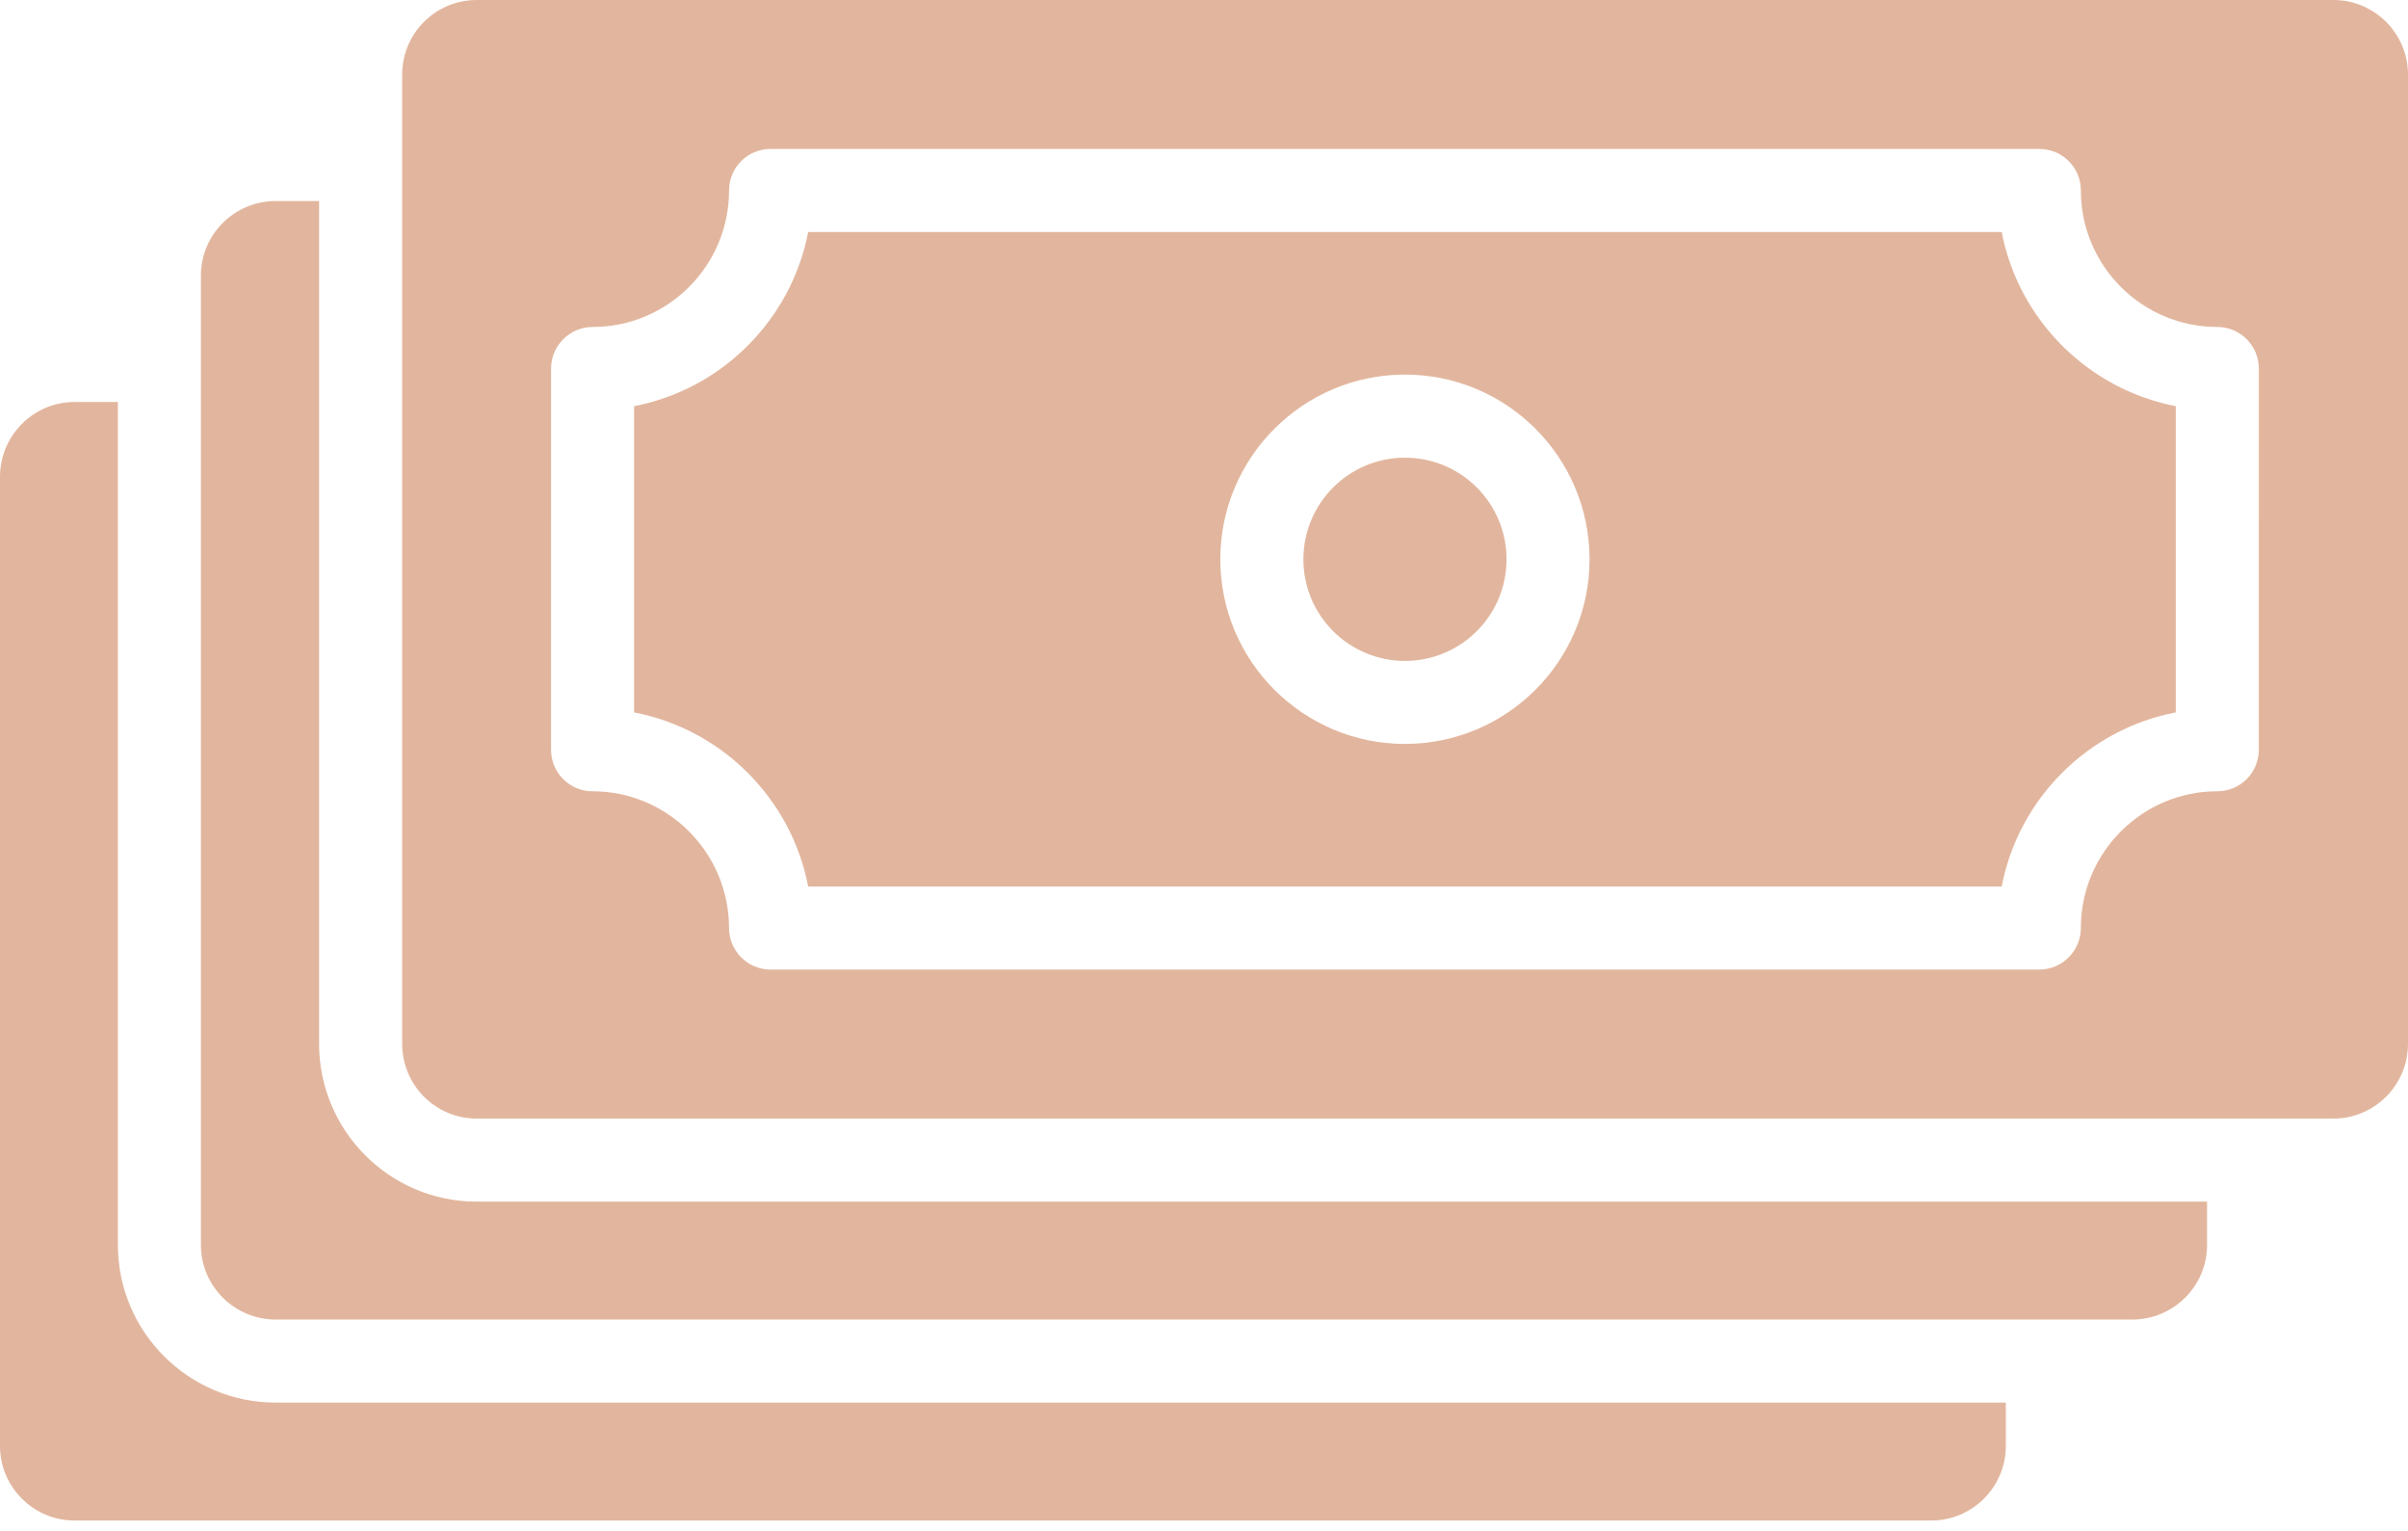 <?xml version="1.0" encoding="UTF-8"?> <svg xmlns="http://www.w3.org/2000/svg" width="140" height="89" viewBox="0 0 140 89" fill="none"> <path d="M6.855 72.365V23.365H4.329C1.947 23.365 0 25.313 0 27.71V84.047C0 86.428 1.947 88.375 4.329 88.375H112.289C114.671 88.375 116.618 86.428 116.618 84.047V81.52L16.028 81.521C10.975 81.521 6.856 77.417 6.856 72.365L6.855 72.365Z" fill="#E2B69E"></path> <path d="M18.552 60.669V11.684H16.027C13.629 11.684 11.681 13.631 11.681 16.013V72.366C11.681 74.747 13.628 76.694 16.027 76.694H123.971C126.369 76.694 128.317 74.747 128.317 72.366V69.839L27.709 69.84C22.655 69.84 18.552 65.72 18.552 60.667L18.552 60.669Z" fill="#E2B69E"></path> <path d="M135.671 0H27.711C25.314 0 23.382 1.947 23.382 4.329V60.668C23.382 63.065 25.314 65.013 27.711 65.013H135.671C138.053 65.013 140 63.066 140 60.668V4.329C140 1.948 138.053 0 135.671 0ZM131.326 43.576C131.326 44.912 130.248 45.99 128.913 45.99C124.535 45.99 120.979 49.562 120.979 53.939C120.979 55.259 119.901 56.353 118.565 56.353L44.799 56.354C43.464 56.354 42.386 55.26 42.386 53.94C42.386 49.563 38.829 45.991 34.452 45.991C33.117 45.991 32.038 44.913 32.038 43.577L32.039 21.418C32.039 20.098 33.118 19.004 34.453 19.004C38.83 19.004 42.387 15.447 42.387 11.07C42.387 9.735 43.465 8.657 44.8 8.657H118.566C119.902 8.657 120.98 9.735 120.98 11.07C120.98 15.447 124.537 19.004 128.914 19.004C130.249 19.004 131.327 20.098 131.327 21.418L131.326 43.576Z" fill="#E2B69E"></path> <path d="M116.377 13.486H46.987C46.005 18.586 41.967 22.626 36.866 23.607V41.405C41.967 42.387 46.006 46.41 46.987 51.527H116.377C117.358 46.41 121.397 42.387 126.498 41.405L126.499 23.607C121.398 22.625 117.358 18.586 116.378 13.486H116.377ZM81.682 43.238C75.76 43.238 70.949 38.426 70.949 32.505C70.949 26.583 75.761 21.772 81.682 21.772C87.604 21.772 92.415 26.584 92.415 32.505C92.415 38.427 87.604 43.238 81.682 43.238Z" fill="#E2B69E"></path> <path d="M87.59 32.508C87.59 35.77 84.946 38.413 81.684 38.413C78.422 38.413 75.778 35.77 75.778 32.508C75.778 29.246 78.422 26.602 81.684 26.602C84.946 26.602 87.59 29.246 87.59 32.508Z" fill="#E2B69E"></path> </svg> 
